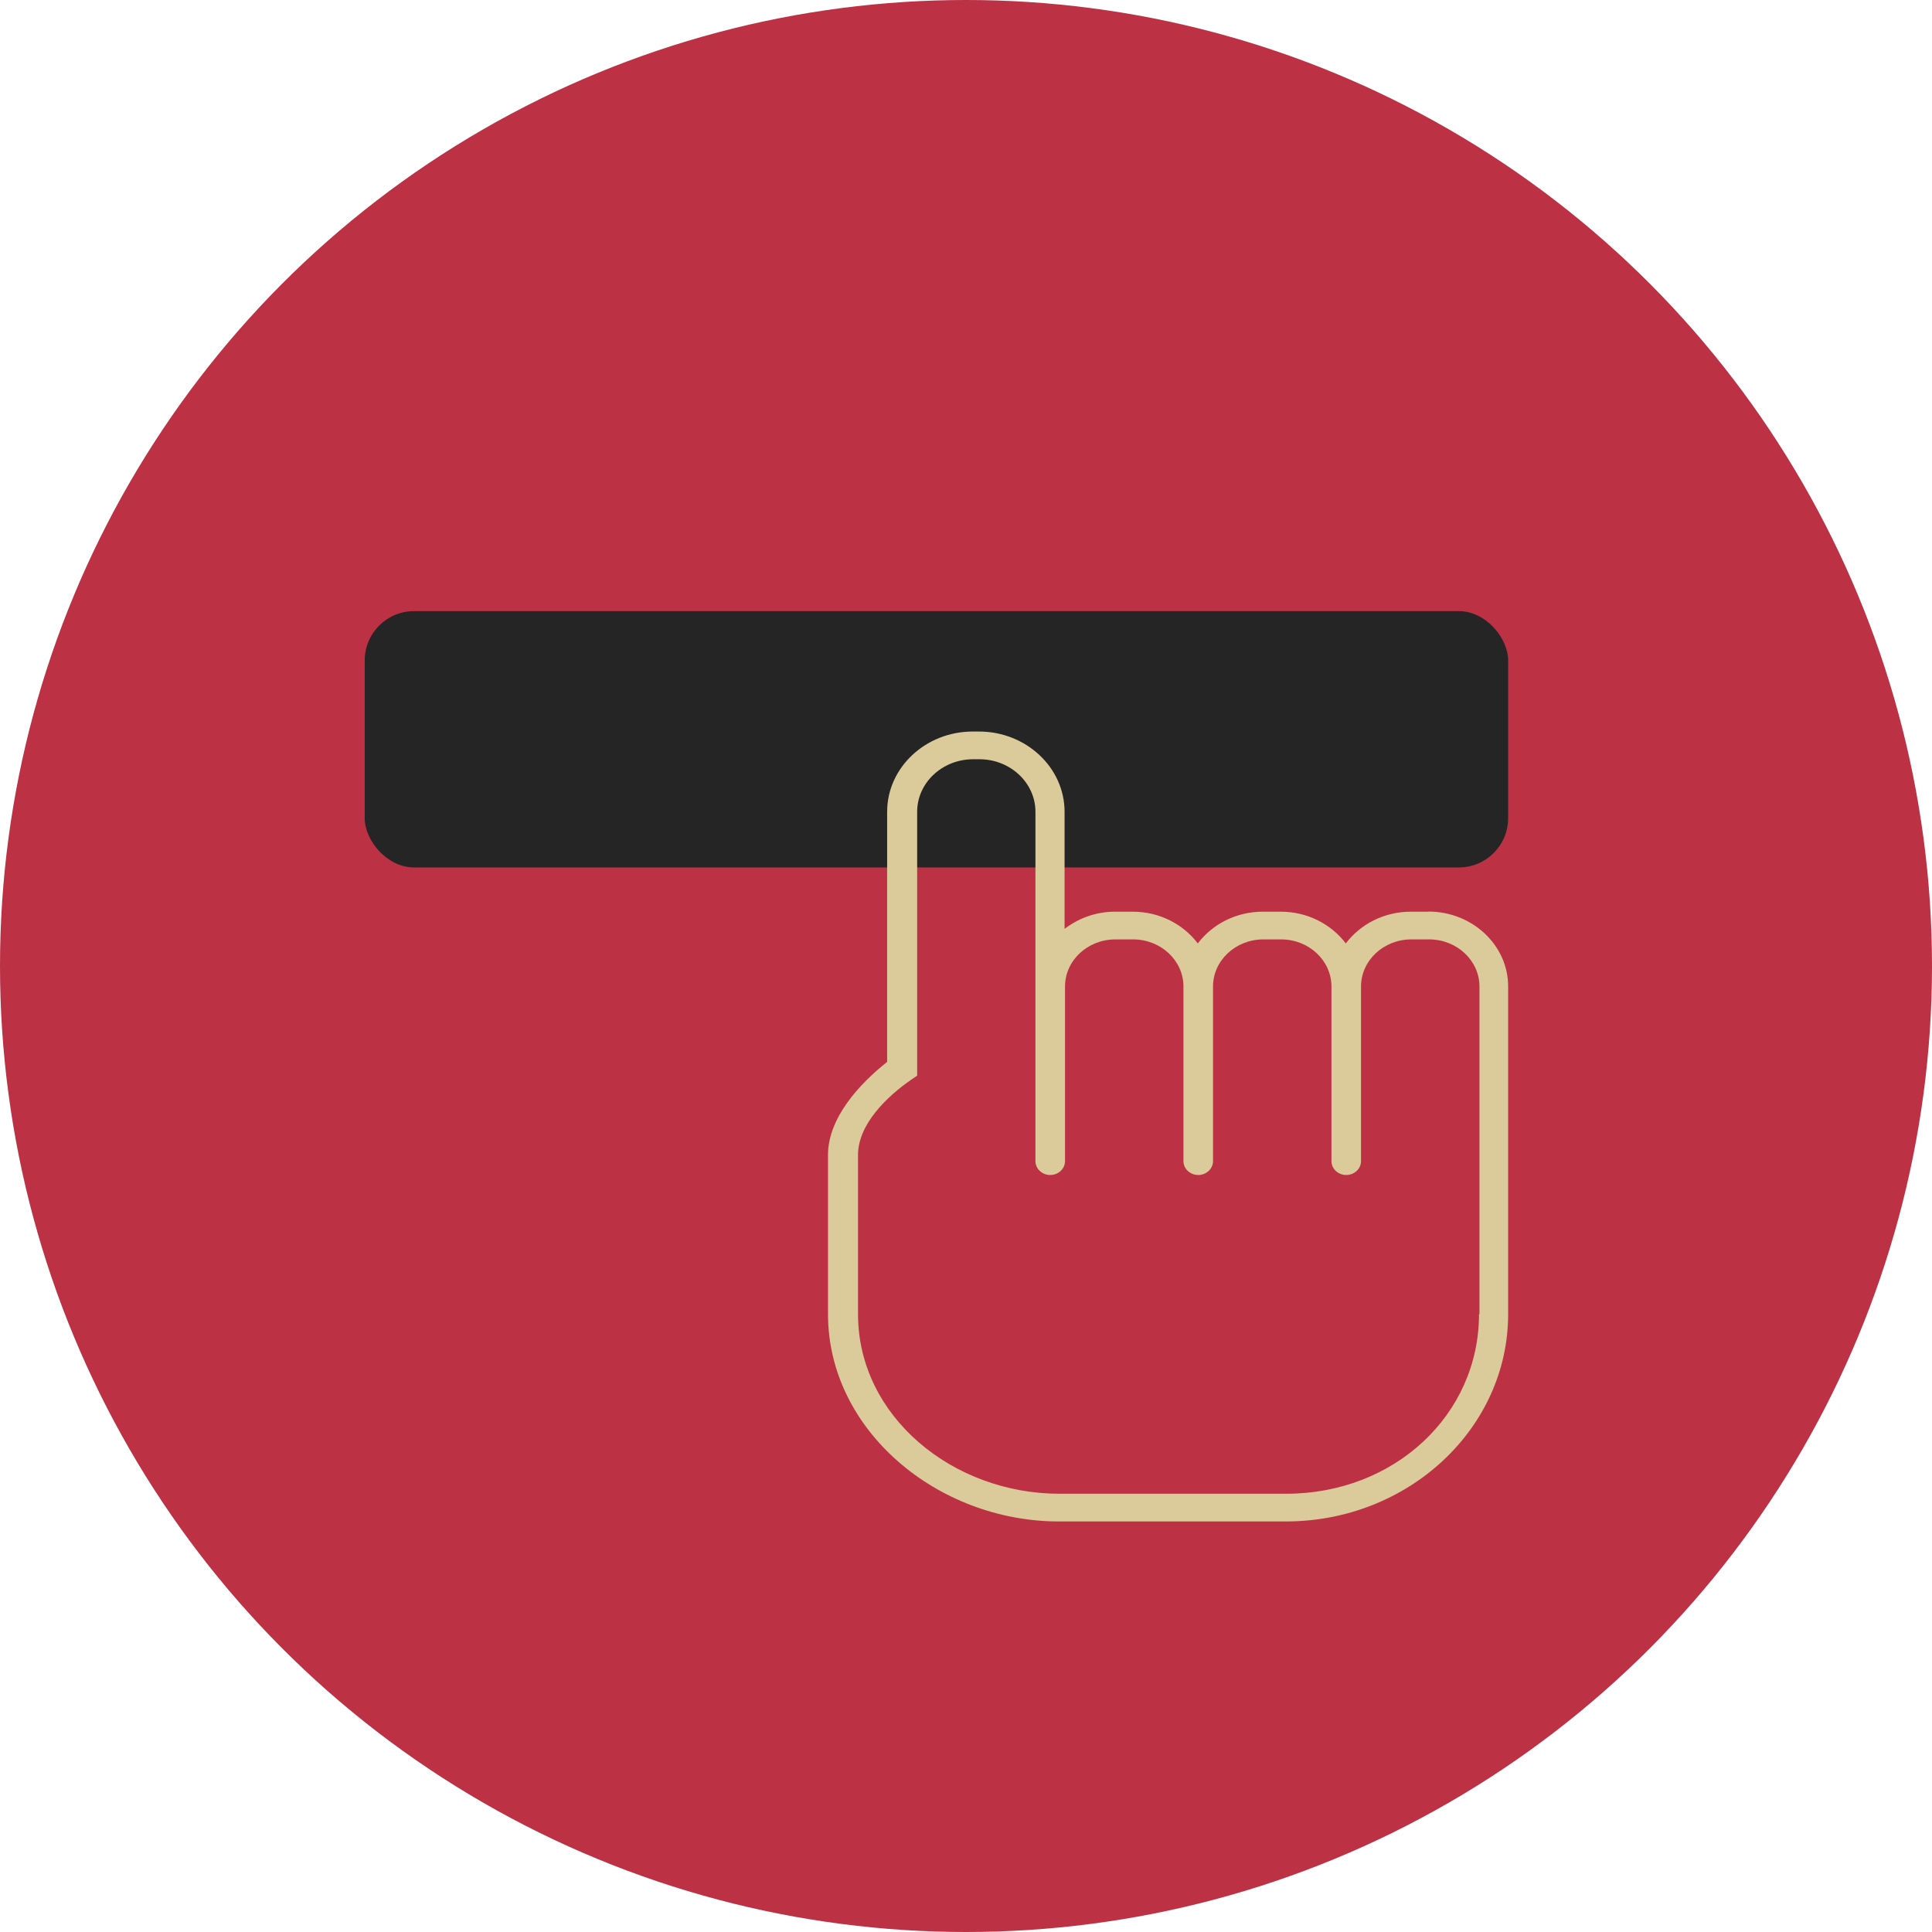 <svg width="196" height="196" viewBox="0 0 196 196" fill="none" xmlns="http://www.w3.org/2000/svg">
<circle cx="98" cy="98" r="98" fill="#BC3244"/>
<rect x="37" y="62" width="116" height="26" rx="5" fill="#252525"/>
<path d="M144.945 92.49H143.13C140.4 92.49 138 93.77 136.53 95.71C135.06 93.77 132.66 92.49 129.93 92.49H128.115C125.385 92.49 122.985 93.77 121.515 95.71C120.045 93.77 117.645 92.49 114.915 92.49H113.1C111.165 92.49 109.395 93.165 108 94.234V82.354C108 77.869 104.1 74.213 99.315 74.213H98.685C93.9 74.213 90 77.869 90 82.354V107.731C87.165 109.966 84 113.439 84 117.164V133.318C84 145.114 95.13 154.351 107.43 154.351H130.44C142.875 154.351 153 144.917 153 133.318V100.068C153 95.893 149.37 92.476 144.9 92.476L144.945 92.49ZM150.045 133.318C150.045 143.539 141.45 151.539 130.485 151.539H107.475C96.675 151.539 87.045 143.708 87.045 133.318V117.164C87.045 114.057 90 111.217 92.43 109.544L93.045 109.122V82.354C93.045 79.415 95.595 77.025 98.73 77.025H99.36C102.495 77.025 105.045 79.415 105.045 82.354V117.797C105.045 118.57 105.72 119.203 106.545 119.203C107.37 119.203 108.045 118.57 108.045 117.797V100.082C108.045 97.453 110.325 95.302 113.145 95.302H114.96C117.765 95.302 120.06 97.439 120.06 100.082V117.797C120.06 118.57 120.735 119.203 121.56 119.203C122.385 119.203 123.06 118.57 123.06 117.797V100.082C123.06 97.453 125.34 95.302 128.16 95.302H129.975C132.78 95.302 135.075 97.439 135.075 100.082V117.797C135.075 118.57 135.75 119.203 136.575 119.203C137.4 119.203 138.075 118.57 138.075 117.797V100.082C138.075 97.453 140.355 95.302 143.175 95.302H144.99C147.795 95.302 150.09 97.439 150.09 100.082V133.332L150.045 133.318Z" fill="#DBCA9A"/>
</svg>
